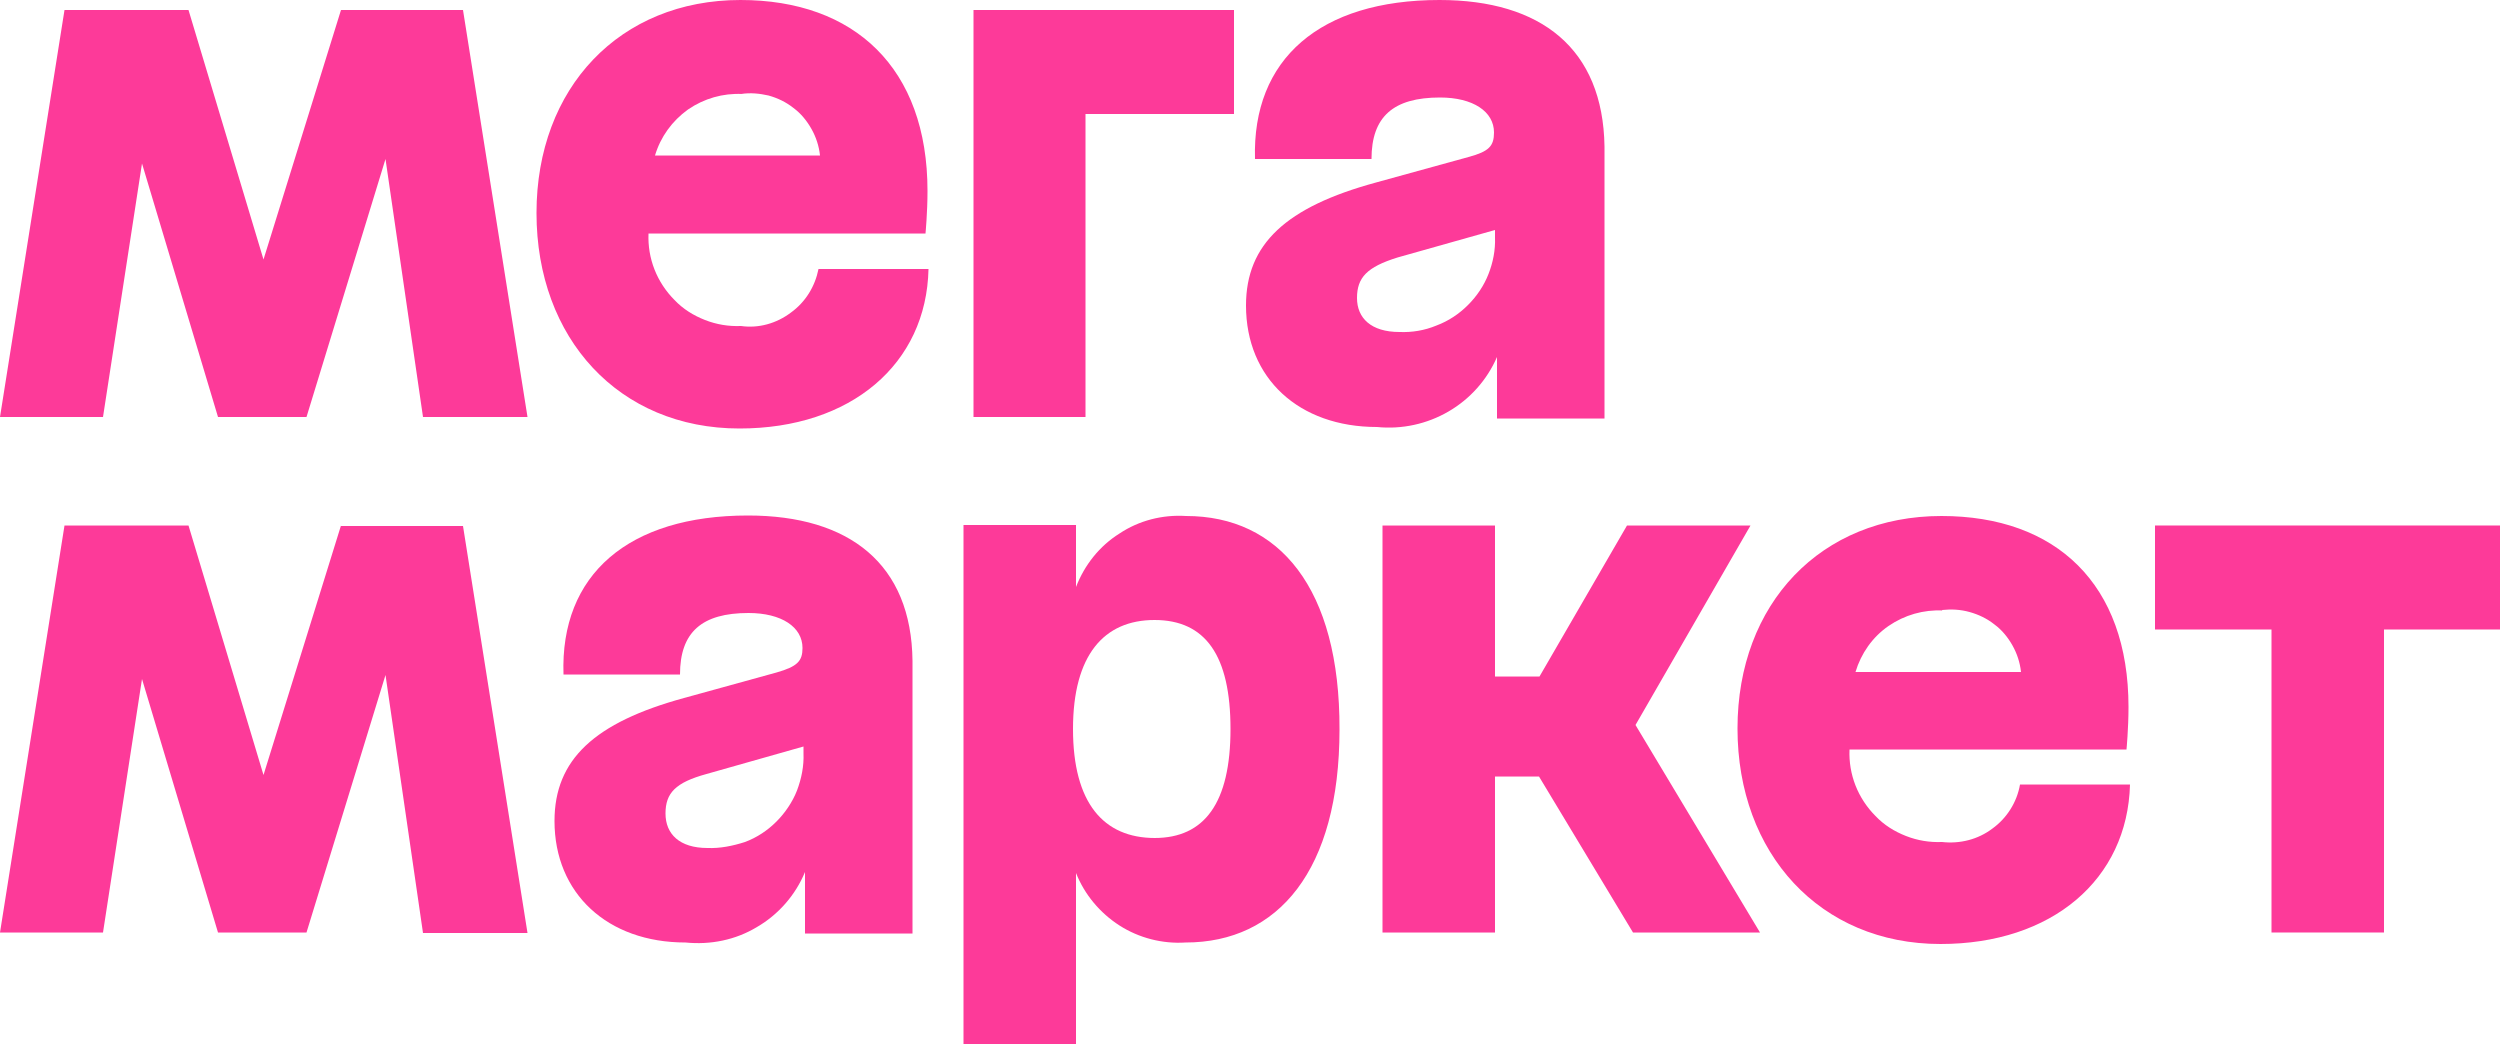 <?xml version="1.0" encoding="UTF-8"?> <svg xmlns="http://www.w3.org/2000/svg" width="500" height="209" viewBox="0 0 500 209" fill="none"> <g clip-path="url(#clip0_191_154)"> <path d="M194.6 83.4H217.1V22.8H246.8V2H194.7V83.4H194.6Z" fill="#FD3A99"></path> <path d="M148.2 65.2C145.7 65.3 143.3 64.9 141 64C138.7 63.1 136.6 61.8 134.9 60C133.2 58.3 131.8 56.2 130.9 53.9C130 51.6 129.6 49.2 129.7 46.7H185.1C185.1 46.7 185.5 42.5 185.5 38.2C185.5 13.6 170.9 0 148.1 0C124 0 107.3 17.5 107.3 42.6C107.3 67.7 123.8 85.7 147.9 85.7C170.2 85.7 185.3 72.8 185.7 53.8H163.7C163 57.3 161.1 60.4 158.2 62.5C155.3 64.7 151.7 65.7 148.2 65.2ZM148.2 18.8C150.1 18.5 151.9 18.7 153.7 19.1C155.5 19.6 157.2 20.4 158.7 21.6C160.2 22.7 161.4 24.2 162.3 25.8C163.2 27.4 163.8 29.2 164 31.1H131C132.1 27.4 134.4 24.2 137.6 21.9C140.8 19.7 144.6 18.6 148.5 18.8H148.2Z" fill="#FD3A99"></path> <path d="M68.2 2L52.7 51.9L37.7 2H12.9L0 83.4H20.6L28.4 32.7L43.6 83.4H61.3L77.1 31.8L84.6 83.4H105.5L92.6 2H68.2Z" fill="#FD3A99"></path> <path d="M287.9 0C264 0 250.4 11.8 251 31.8H274.3C274.3 23.3 278.7 19.5 288 19.5C294.6 19.5 298.8 22.3 298.8 26.5C298.8 29.2 297.8 30.3 293.7 31.4L275.2 36.5C257.2 41.4 249.2 48.8 249.2 61.1C249.2 75.7 259.8 85.4 275.4 85.4C280.4 85.9 285.4 84.8 289.7 82.3C294 79.8 297.4 76 299.4 71.4V83.7H320.9V29.3C320.6 9.7 308.2 0 287.9 0ZM279.9 66.4C274.2 66.4 271.4 63.6 271.4 59.6C271.4 55.5 273.4 53.4 279.5 51.5L299 46V47.5C299.1 50 298.6 52.5 297.7 54.8C296.8 57.1 295.4 59.2 293.6 61C291.8 62.8 289.7 64.2 287.3 65.1C284.9 66.1 282.4 66.5 279.9 66.4Z" fill="#FD3A99"></path> <path d="M431 105.1V125.9H454.3V186.5H476.8V125.9H500V105.1H431Z" fill="#FD3A99"></path> <path d="M350.1 105.1H325.4L307.9 135.3H299V105.1H276.5V186.5H299V155.3H307.8L326.6 186.5H352L327.1 145L350.1 105.1Z" fill="#FD3A99"></path> <path d="M149.6 103.1C125.7 103.1 112 114.9 112.7 134.9H136C136 126.4 140.4 122.6 149.7 122.6C156.3 122.6 160.5 125.4 160.5 129.6C160.5 132.2 159.5 133.3 155.3 134.5L136.8 139.6C118.9 144.5 110.9 151.9 110.9 164.2C110.9 178.7 121.5 188.5 137.1 188.5C142.1 189 147.1 188 151.4 185.4C155.7 182.9 159.1 179 161 174.4V186.7H182.5V132.2C182.3 112.8 169.9 103.1 149.6 103.1ZM141.5 169.6C135.9 169.6 133.1 166.8 133.1 162.7C133.1 158.6 135.1 156.5 141.3 154.8L160.7 149.3V150.7C160.8 153.2 160.3 155.7 159.4 158.1C158.5 160.4 157 162.6 155.3 164.3C153.5 166.1 151.4 167.5 149 168.4C146.5 169.2 144 169.7 141.5 169.6Z" fill="#FD3A99"></path> <path d="M237.2 103.2C232.5 102.9 227.8 104.1 223.9 106.7C219.9 109.2 216.9 113 215.2 117.4V105H192.7V208.8H215.2V174.6C216.9 178.9 220 182.6 223.9 185.1C227.8 187.6 232.5 188.8 237.1 188.5C255.6 188.5 267.9 174.1 267.9 145.9C268 117.6 255.8 103.2 237.2 103.2ZM231 167.6C220.7 167.6 214.6 160.6 214.6 145.8C214.6 131 220.8 124 230.9 124C241.1 124 246.1 131.1 246.1 145.8C246.1 160.6 240.9 167.6 230.9 167.6H231Z" fill="#FD3A99"></path> <path d="M68.2 105.1L52.7 155L37.7 105.1H12.9L0 186.5H20.6L28.4 135.8L43.6 186.5H61.3L77.1 135L84.6 186.6H105.5L92.6 105.2H68.2V105.1Z" fill="#FD3A99"></path> <path d="M388.4 168.4C385.9 168.5 383.5 168.1 381.2 167.2C378.9 166.3 376.8 165 375.1 163.2C373.4 161.5 372 159.4 371.1 157.1C370.2 154.8 369.8 152.4 369.9 149.9H425.3C425.3 149.9 425.7 145.7 425.7 141.4C425.7 116.8 411.2 103.2 388.3 103.2C364.2 103.2 347.5 120.7 347.5 145.7C347.5 170.7 364 188.8 388.1 188.8C410.4 188.8 425.5 175.9 426 156.9H404C403.4 160.4 401.4 163.6 398.5 165.7C395.6 167.9 392 168.8 388.4 168.4ZM388.4 122C390.3 121.8 392.1 121.9 393.9 122.4C395.7 122.9 397.4 123.7 398.9 124.9C400.4 126 401.6 127.5 402.5 129.1C403.4 130.7 404 132.5 404.2 134.4H371.1C372.2 130.7 374.5 127.4 377.7 125.2C380.9 123 384.7 121.9 388.6 122.1H388.4V122Z" fill="#FD3A99"></path> </g> <defs> <clipPath id="clip0_191_154"> <rect width="500" height="208.8" fill="white"></rect> </clipPath> </defs> </svg> 